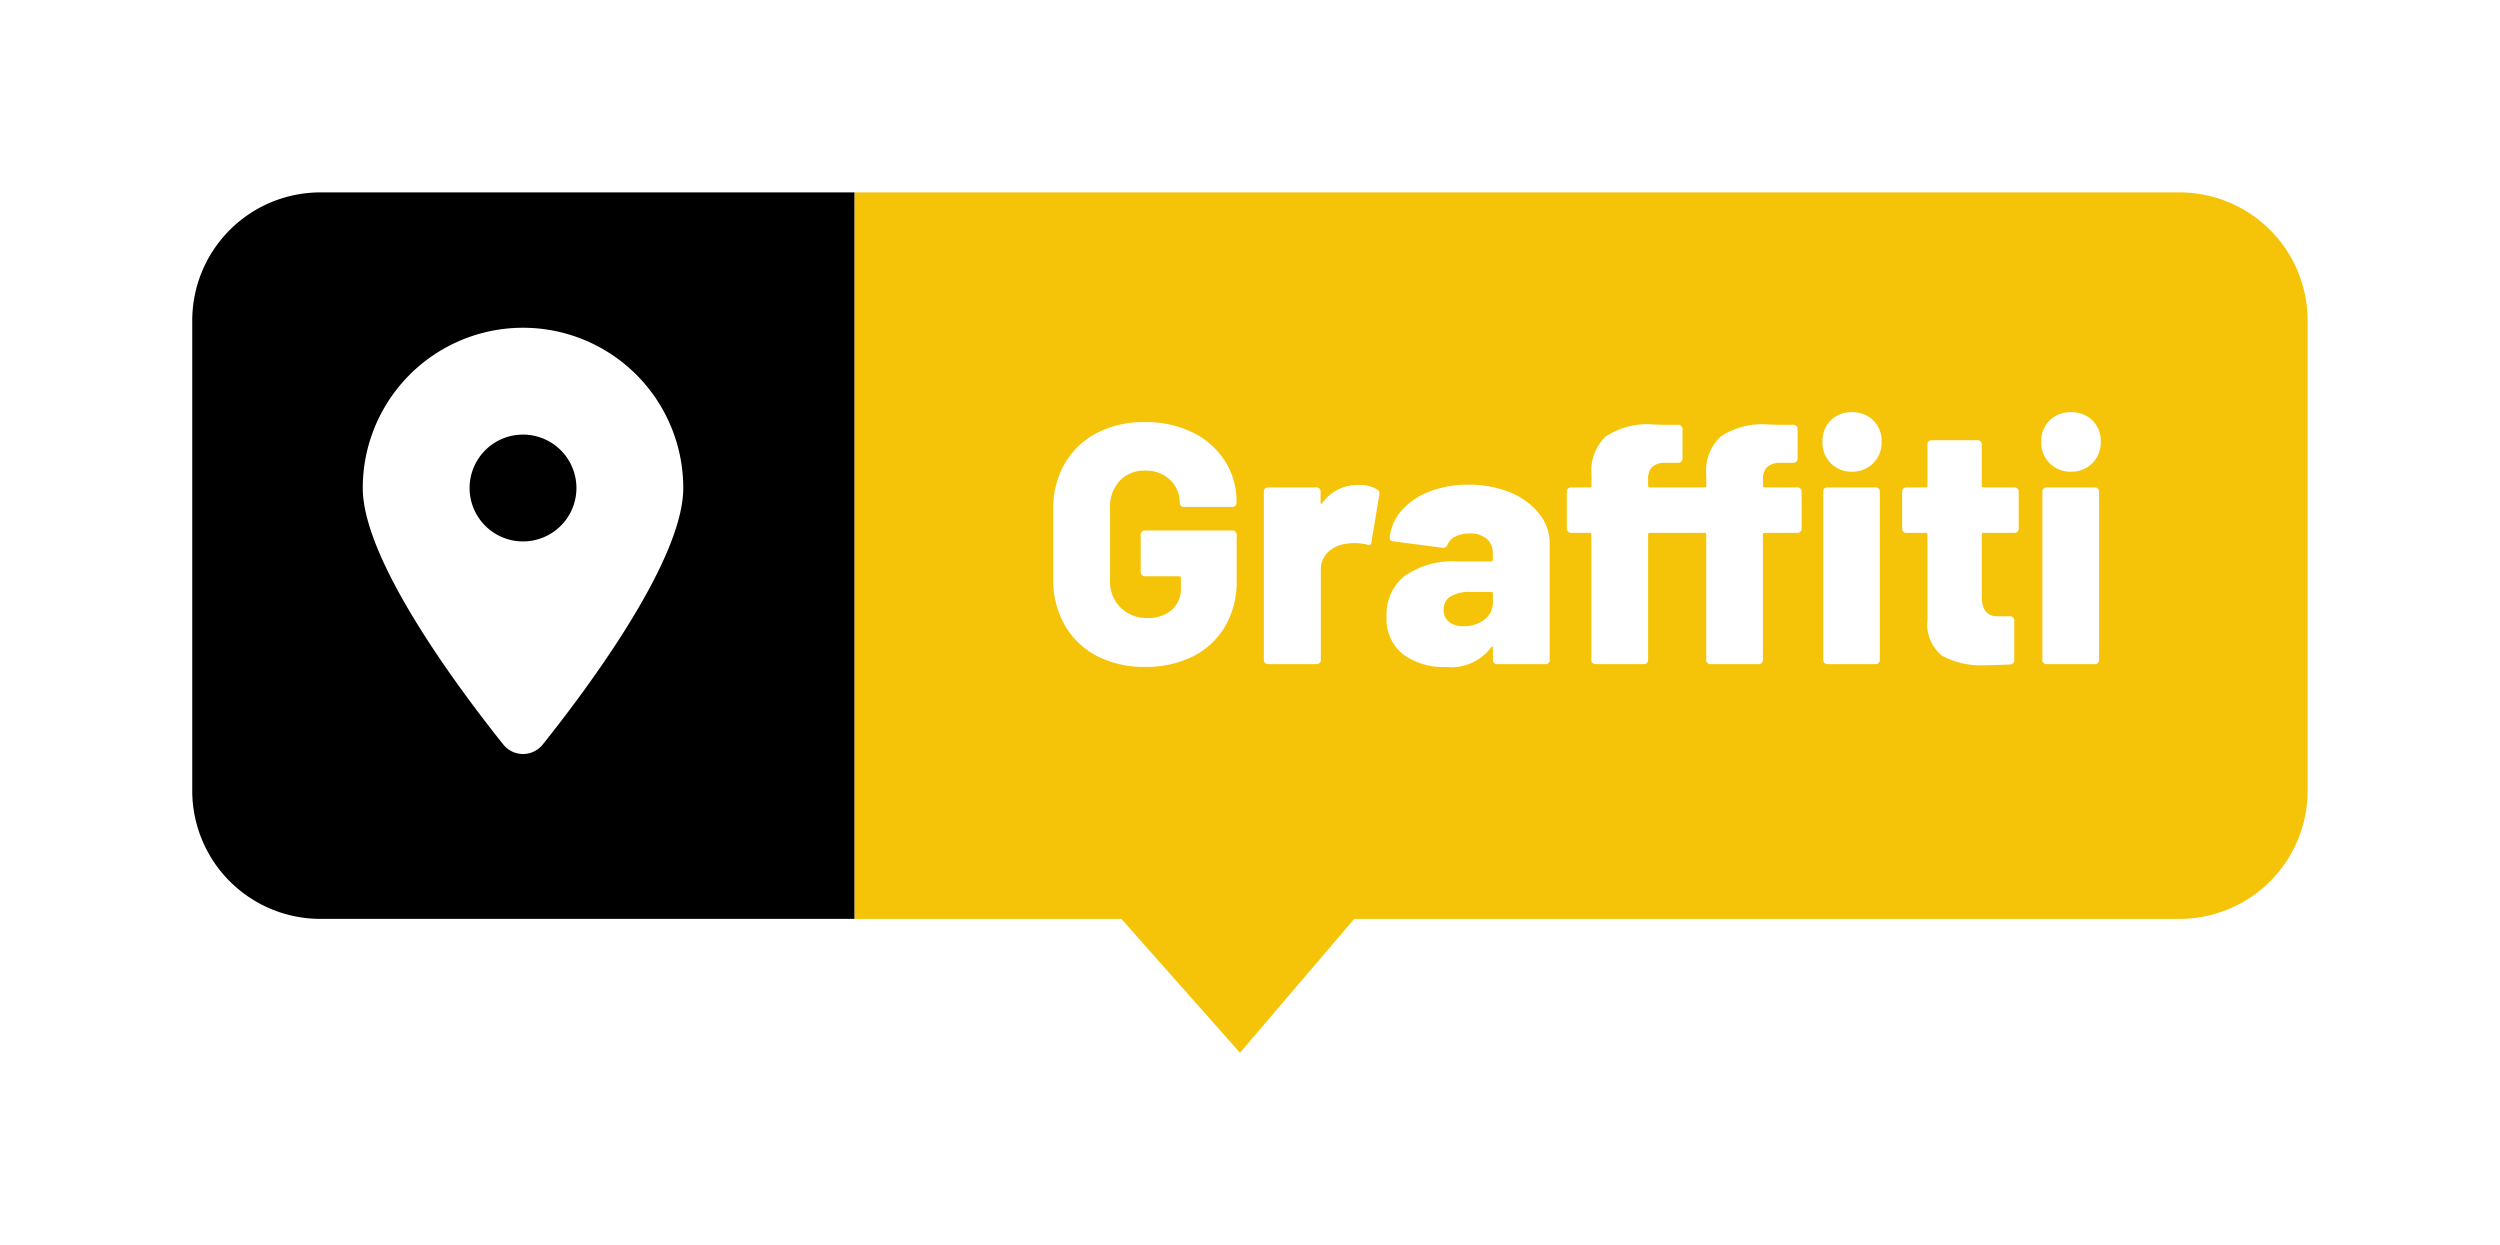 <svg xmlns="http://www.w3.org/2000/svg" xmlns:xlink="http://www.w3.org/1999/xlink" width="117" height="58.264" viewBox="0 0 117 58.264">
  <defs>
    <filter id="Rectangle_1912" x="0" y="0" width="49" height="52" filterUnits="userSpaceOnUse">
      <feOffset input="SourceAlpha"/>
      <feGaussianBlur stdDeviation="3" result="blur"/>
      <feFlood flood-opacity="0.302"/>
      <feComposite operator="in" in2="blur"/>
      <feComposite in="SourceGraphic"/>
    </filter>
    <filter id="Tracé_2734" x="31" y="0" width="86" height="58.264" filterUnits="userSpaceOnUse">
      <feOffset input="SourceAlpha"/>
      <feGaussianBlur stdDeviation="3" result="blur-2"/>
      <feFlood flood-opacity="0.302"/>
      <feComposite operator="in" in2="blur-2"/>
      <feComposite in="SourceGraphic"/>
    </filter>
  </defs>
  <g id="graffiti" transform="translate(-1296.023 -3166.436)">
    <g transform="matrix(1, 0, 0, 1, 1296.02, 3166.44)" filter="url(#Rectangle_1912)">
      <path id="Rectangle_1912-2" data-name="Rectangle 1912" d="M6,0H31a0,0,0,0,1,0,0V34a0,0,0,0,1,0,0H6a6,6,0,0,1-6-6V6A6,6,0,0,1,6,0Z" transform="translate(9 9)"/>
    </g>
    <g transform="matrix(1, 0, 0, 1, 1296.02, 3166.44)" filter="url(#Tracé_2734)">
      <path id="Tracé_2734-2" data-name="Tracé 2734" d="M0,0H62a6,6,0,0,1,6,6V28a6,6,0,0,1-6,6H23.38l-5.346,6.264L12.483,34H0Z" transform="translate(40 9)" fill="#f5c307"/>
    </g>
    <path id="Tracé_2735" data-name="Tracé 2735" d="M4.9.128A4.738,4.738,0,0,1,2.648-.384a3.692,3.692,0,0,1-1.5-1.44A4.209,4.209,0,0,1,.608-3.968v-3.28a4.166,4.166,0,0,1,.536-2.136,3.708,3.708,0,0,1,1.5-1.432A4.738,4.738,0,0,1,4.9-11.328a4.944,4.944,0,0,1,2.24.488A3.7,3.7,0,0,1,8.648-9.5a3.433,3.433,0,0,1,.536,1.872v.08a.185.185,0,0,1-.056.136.185.185,0,0,1-.136.056H6.72a.185.185,0,0,1-.136-.056.185.185,0,0,1-.056-.136,1.449,1.449,0,0,0-.44-1.064A1.611,1.611,0,0,0,4.9-9.056a1.543,1.543,0,0,0-1.184.48,1.756,1.756,0,0,0-.448,1.248v3.44a1.659,1.659,0,0,0,.5,1.248,1.722,1.722,0,0,0,1.248.48,1.668,1.668,0,0,0,1.136-.376,1.316,1.316,0,0,0,.432-1.048v-.448a.071.071,0,0,0-.08-.08H4.9a.185.185,0,0,1-.136-.056A.185.185,0,0,1,4.7-4.3v-1.76A.185.185,0,0,1,4.76-6.2.185.185,0,0,1,4.9-6.256h4.1a.185.185,0,0,1,.136.056.185.185,0,0,1,.056.136v2.176a4.09,4.09,0,0,1-.536,2.112,3.618,3.618,0,0,1-1.5,1.408A4.864,4.864,0,0,1,4.9.128Zm9.968-8.512a1.638,1.638,0,0,1,.9.208.21.21,0,0,1,.1.24l-.368,2.224q-.016.192-.224.112a2.512,2.512,0,0,0-.544-.064,2.045,2.045,0,0,0-.416.032,1.477,1.477,0,0,0-.84.384,1.1,1.1,0,0,0-.344.848V-.192a.185.185,0,0,1-.056.136A.185.185,0,0,1,12.928,0H10.656a.185.185,0,0,1-.136-.056.185.185,0,0,1-.056-.136V-8.08a.185.185,0,0,1,.056-.136.185.185,0,0,1,.136-.056h2.272a.185.185,0,0,1,.136.056.185.185,0,0,1,.056.136v.512a.064.064,0,0,0,.032.064q.032.016.048-.032A1.991,1.991,0,0,1,14.864-8.384ZM20.048-8.4a4.99,4.99,0,0,1,1.936.36,3.294,3.294,0,0,1,1.36.992,2.214,2.214,0,0,1,.5,1.4V-.192a.185.185,0,0,1-.056.136A.185.185,0,0,1,23.648,0H21.376a.185.185,0,0,1-.136-.056.185.185,0,0,1-.056-.136v-.56q0-.064-.032-.072t-.064.056a2.329,2.329,0,0,1-2.08.9,3.2,3.2,0,0,1-2.04-.6,2.117,2.117,0,0,1-.76-1.768,2.28,2.28,0,0,1,.856-1.9,3.962,3.962,0,0,1,2.488-.672H21.1a.071.071,0,0,0,.08-.08v-.3a.85.85,0,0,0-.288-.68,1.187,1.187,0,0,0-.8-.248,1.435,1.435,0,0,0-.664.144.687.687,0,0,0-.36.368q-.08.176-.224.16l-2.3-.3q-.192-.032-.192-.144A2.224,2.224,0,0,1,16.9-7.176a3.3,3.3,0,0,1,1.312-.9A4.914,4.914,0,0,1,20.048-8.4Zm-.256,6.624a1.556,1.556,0,0,0,1-.312,1,1,0,0,0,.392-.824V-3.3a.071.071,0,0,0-.08-.08h-.96a1.752,1.752,0,0,0-.936.208.69.69,0,0,0-.328.624.7.7,0,0,0,.24.56A.994.994,0,0,0,19.792-1.776ZM37.984-9.008A1.335,1.335,0,0,1,37-9.4a1.354,1.354,0,0,1-.392-1,1.363,1.363,0,0,1,.384-1.008,1.342,1.342,0,0,1,.992-.384,1.37,1.37,0,0,1,1,.384,1.348,1.348,0,0,1,.392,1.008,1.361,1.361,0,0,1-.392.992A1.34,1.34,0,0,1,37.984-9.008Zm-4.16.656a.071.071,0,0,0,.08.08H35.44a.185.185,0,0,1,.136.056.185.185,0,0,1,.056.136v1.744a.185.185,0,0,1-.056.136.185.185,0,0,1-.136.056H33.9a.071.071,0,0,0-.08.08V-.192a.185.185,0,0,1-.056.136A.185.185,0,0,1,33.632,0H31.36a.185.185,0,0,1-.136-.056.185.185,0,0,1-.056-.136V-6.064a.071.071,0,0,0-.08-.08h-2.56a.071.071,0,0,0-.08.08V-.192a.185.185,0,0,1-.056.136A.185.185,0,0,1,28.256,0H25.984a.185.185,0,0,1-.136-.056.185.185,0,0,1-.056-.136V-6.064a.071.071,0,0,0-.08-.08h-.88A.185.185,0,0,1,24.7-6.2a.185.185,0,0,1-.056-.136V-8.08a.185.185,0,0,1,.056-.136.185.185,0,0,1,.136-.056h.88a.071.071,0,0,0,.08-.08v-.512a2.2,2.2,0,0,1,.672-1.792,3.516,3.516,0,0,1,2.24-.56l.5.016h.656a.185.185,0,0,1,.136.056.185.185,0,0,1,.056.136v1.392a.185.185,0,0,1-.056.136.185.185,0,0,1-.136.056H29.2a.86.86,0,0,0-.584.216.849.849,0,0,0-.168.584v.272a.071.071,0,0,0,.08.08h2.56a.071.071,0,0,0,.08-.08v-.512a2.191,2.191,0,0,1,.68-1.792,3.553,3.553,0,0,1,2.248-.56l.5.016h.656a.185.185,0,0,1,.136.056.185.185,0,0,1,.056.136v1.392a.185.185,0,0,1-.056.136.185.185,0,0,1-.136.056h-.656A.9.9,0,0,0,34-9.208a.822.822,0,0,0-.176.584ZM36.832,0A.185.185,0,0,1,36.7-.056a.185.185,0,0,1-.056-.136V-8.08a.185.185,0,0,1,.056-.136.185.185,0,0,1,.136-.056H39.1a.185.185,0,0,1,.136.056.185.185,0,0,1,.056.136V-.192a.185.185,0,0,1-.056.136A.185.185,0,0,1,39.1,0Zm8.96-6.336a.185.185,0,0,1-.056.136.185.185,0,0,1-.136.056H44.144a.071.071,0,0,0-.08.08v2.912q0,.912.736.912h.592a.185.185,0,0,1,.136.056.185.185,0,0,1,.056.136V-.192a.2.2,0,0,1-.192.208q-.768.032-1.12.032a3.831,3.831,0,0,1-2.064-.44,1.885,1.885,0,0,1-.688-1.672v-4a.071.071,0,0,0-.08-.08h-.912a.185.185,0,0,1-.136-.056.185.185,0,0,1-.056-.136V-8.08a.185.185,0,0,1,.056-.136.185.185,0,0,1,.136-.056h.912a.071.071,0,0,0,.08-.08v-1.936a.185.185,0,0,1,.056-.136.185.185,0,0,1,.136-.056h2.16a.185.185,0,0,1,.136.056.185.185,0,0,1,.056.136v1.936a.071.071,0,0,0,.08.08H45.6a.185.185,0,0,1,.136.056.185.185,0,0,1,.056.136ZM48.24-9.008a1.354,1.354,0,0,1-1-.392,1.354,1.354,0,0,1-.392-1,1.348,1.348,0,0,1,.392-1.008,1.37,1.37,0,0,1,1-.384,1.37,1.37,0,0,1,1,.384,1.348,1.348,0,0,1,.392,1.008,1.361,1.361,0,0,1-.392.992A1.34,1.34,0,0,1,48.24-9.008ZM47.088,0a.185.185,0,0,1-.136-.056A.185.185,0,0,1,46.9-.192V-8.08a.185.185,0,0,1,.056-.136.185.185,0,0,1,.136-.056H49.36a.185.185,0,0,1,.136.056.185.185,0,0,1,.056.136V-.192a.185.185,0,0,1-.056.136A.185.185,0,0,1,49.36,0Z" transform="translate(1344.707 3197.518)" fill="#fff"/>
    <path id="Tracé_2736" data-name="Tracé 2736" d="M11.426,20C13.43,17.492,18,11.414,18,8A7.5,7.5,0,0,0,3,8c0,3.414,4.57,9.492,6.574,12A1.18,1.18,0,0,0,11.426,20ZM10.5,5.5A2.5,2.5,0,1,1,8.335,6.75,2.5,2.5,0,0,1,10.5,5.5Z" transform="translate(1310 3181.275)" fill="#fff"/>
  </g>
</svg>
